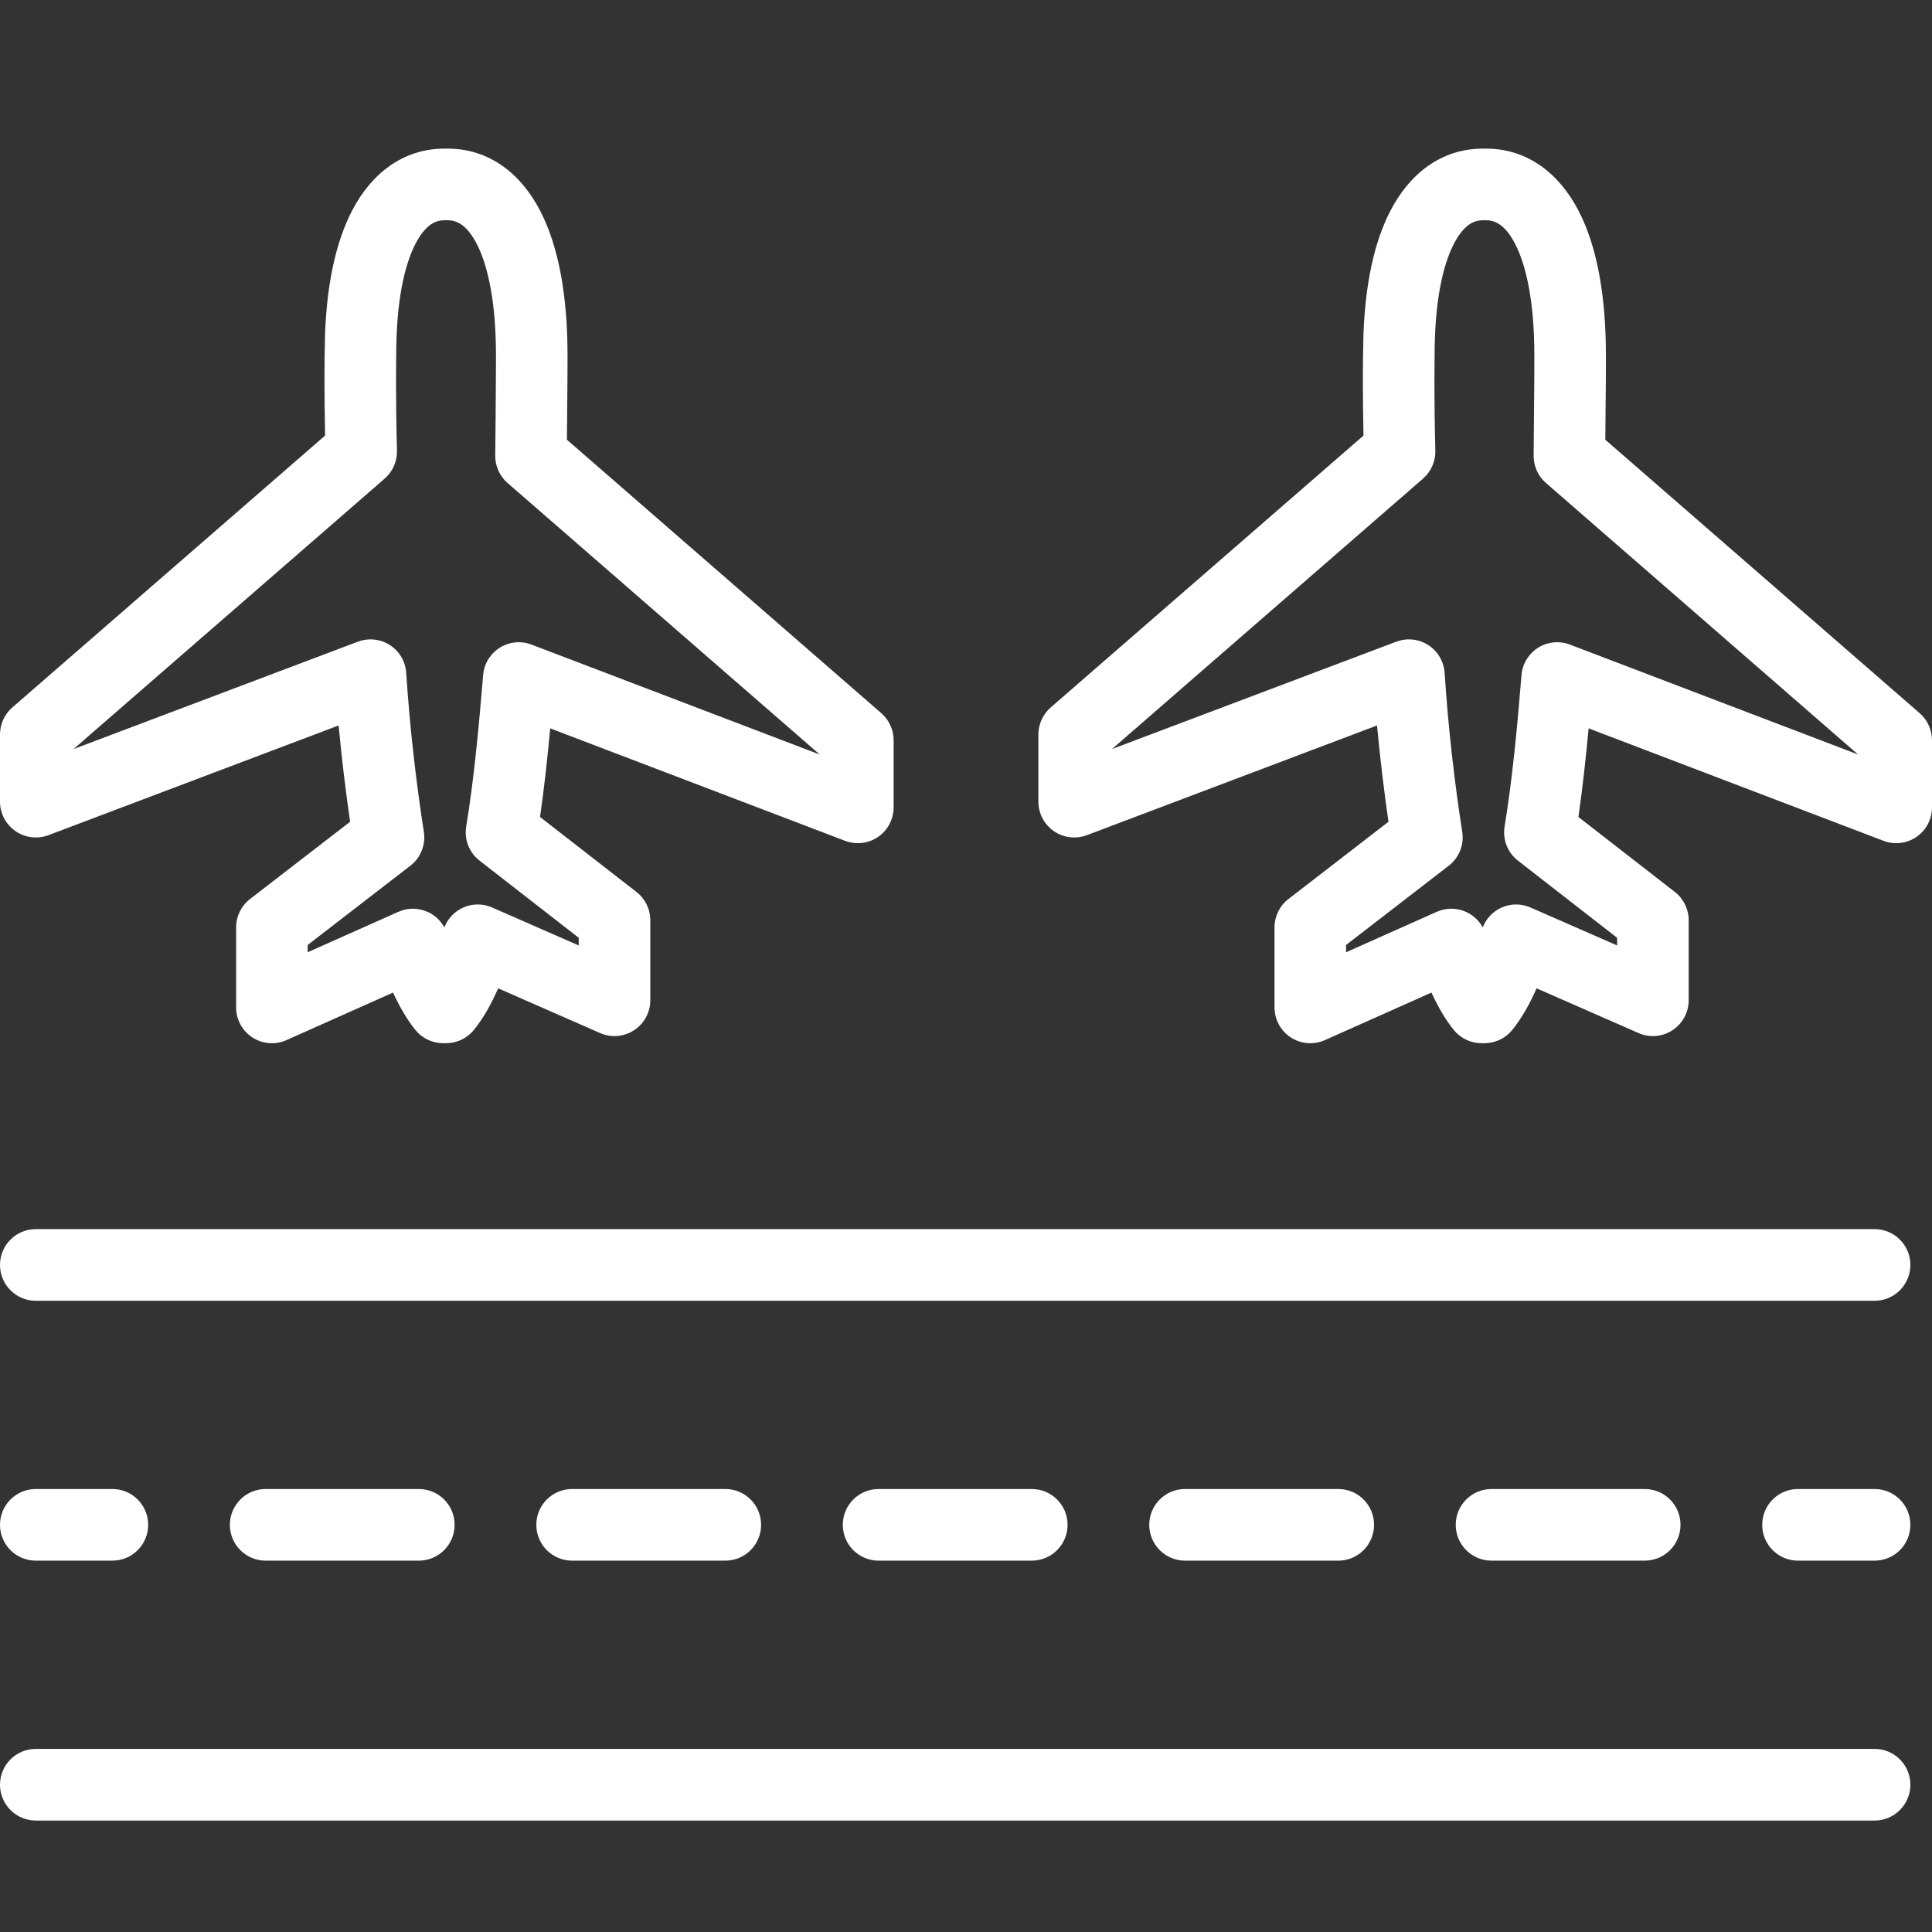 <?xml version="1.0" encoding="UTF-8"?>
<svg xmlns="http://www.w3.org/2000/svg" width="52" height="52" viewBox="0 0 52 52" fill="none">
  <rect x="0" y="0" width="52" height="52" fill="#333333" stroke="none"/>
  <path d="M50.554 47.077C51.039 47.126 51.418 47.537 51.418 48.036C51.418 48.535 51.039 48.946 50.554 48.995L50.455 49H0.963C0.431 49 0 48.568 0 48.036C0 47.504 0.431 47.072 0.963 47.072H50.455L50.554 47.077Z" fill="white"></path>
  <path d="M3.025 40.077C3.557 40.077 3.988 40.509 3.988 41.041C3.988 41.573 3.557 42.005 3.025 42.005H0.963C0.431 42.005 9.52799e-05 41.573 0 41.041C0 40.509 0.431 40.077 0.963 40.077H3.025Z" fill="white"></path>
  <path d="M11.273 40.077C11.805 40.077 12.236 40.509 12.236 41.041C12.236 41.573 11.805 42.005 11.273 42.005H7.15C6.618 42.005 6.187 41.573 6.187 41.041C6.187 40.509 6.618 40.077 7.15 40.077H11.273Z" fill="white"></path>
  <path d="M19.523 40.077C20.054 40.077 20.485 40.509 20.485 41.041C20.485 41.573 20.054 42.005 19.523 42.005H15.398C14.866 42.005 14.435 41.573 14.435 41.041C14.435 40.509 14.866 40.077 15.398 40.077H19.523Z" fill="white"></path>
  <path d="M27.771 40.077C28.303 40.077 28.734 40.509 28.734 41.041C28.734 41.573 28.302 42.005 27.771 42.005H23.647C23.115 42.005 22.684 41.573 22.684 41.041C22.684 40.509 23.115 40.077 23.647 40.077H27.771Z" fill="white"></path>
  <path d="M36.02 40.077C36.552 40.077 36.983 40.509 36.983 41.041C36.983 41.573 36.552 42.005 36.02 42.005H31.895C31.364 42.005 30.933 41.573 30.932 41.041C30.932 40.509 31.363 40.077 31.895 40.077H36.02Z" fill="white"></path>
  <path d="M44.268 40.077C44.8 40.077 45.231 40.509 45.231 41.041C45.231 41.573 44.8 42.005 44.268 42.005H40.144C39.612 42.005 39.181 41.573 39.181 41.041C39.181 40.509 39.612 40.077 40.144 40.077H44.268Z" fill="white"></path>
  <path d="M50.455 40.077C50.987 40.077 51.418 40.509 51.418 41.041C51.418 41.573 50.987 42.005 50.455 42.005H48.393C47.861 42.005 47.43 41.573 47.43 41.041C47.43 40.509 47.861 40.077 48.393 40.077H50.455Z" fill="white"></path>
  <path d="M50.554 33.087C51.039 33.136 51.418 33.547 51.418 34.046C51.418 34.545 51.039 34.956 50.554 35.005L50.455 35.01H0.963C0.431 35.01 6.35227e-05 34.578 0 34.046C0 33.514 0.431 33.082 0.963 33.082H50.455L50.554 33.087Z" fill="white"></path>
  <path fill-rule="evenodd" clip-rule="evenodd" d="M12.046 4C13.175 4 14.026 4.681 14.542 5.68C15.039 6.643 15.275 7.968 15.275 9.56V9.756C15.274 9.883 15.273 10.07 15.272 10.308C15.27 10.694 15.265 11.214 15.259 11.835L23.721 19.196C23.931 19.379 24.052 19.645 24.052 19.924V21.731C24.051 22.048 23.896 22.345 23.635 22.525C23.374 22.704 23.042 22.744 22.746 22.631L14.809 19.604C14.734 20.413 14.646 21.22 14.535 21.989L17.13 24.007C17.365 24.189 17.503 24.471 17.503 24.768V26.922C17.503 27.248 17.338 27.551 17.066 27.729C16.794 27.907 16.451 27.936 16.153 27.805L13.408 26.601C13.222 27.026 13.006 27.413 12.752 27.724C12.569 27.948 12.295 28.078 12.006 28.078H11.929C11.638 28.078 11.362 27.947 11.179 27.721C10.95 27.436 10.753 27.093 10.579 26.715L7.71 27.995C7.412 28.128 7.067 28.101 6.793 27.923C6.52 27.745 6.355 27.441 6.355 27.114V24.96C6.355 24.661 6.494 24.379 6.73 24.197L9.423 22.118C9.303 21.285 9.196 20.409 9.114 19.526L1.303 22.479C1.008 22.59 0.676 22.549 0.416 22.369C0.156 22.189 3.57073e-05 21.893 0 21.577V19.769C0 19.49 0.121 19.224 0.332 19.041L8.749 11.724C8.738 11.13 8.734 10.634 8.733 10.266C8.733 10.037 8.735 9.857 8.736 9.734C8.737 9.673 8.737 9.625 8.737 9.593C8.737 9.58 8.738 9.568 8.738 9.56L8.749 8.976C8.801 7.641 9.036 6.522 9.471 5.68C9.987 4.68 10.839 4 11.967 4H12.046ZM11.967 5.928C11.74 5.928 11.459 6.027 11.181 6.565C10.884 7.141 10.664 8.115 10.664 9.56V9.587C10.664 9.595 10.663 9.606 10.663 9.62C10.663 9.65 10.663 9.695 10.662 9.753C10.661 9.87 10.659 10.044 10.659 10.266C10.659 10.711 10.665 11.353 10.684 12.132C10.691 12.419 10.569 12.695 10.352 12.883L1.98 20.161L9.632 17.271L9.741 17.237C9.996 17.173 10.27 17.217 10.494 17.362C10.75 17.527 10.913 17.805 10.933 18.109C11.028 19.56 11.199 21.05 11.408 22.389C11.462 22.737 11.323 23.087 11.045 23.301L8.281 25.434V25.63L10.723 24.541C10.973 24.43 11.26 24.431 11.509 24.543C11.703 24.63 11.86 24.778 11.96 24.961C12.05 24.728 12.226 24.538 12.455 24.432C12.705 24.317 12.992 24.314 13.245 24.425L15.577 25.447V25.241L12.907 23.164C12.628 22.947 12.49 22.595 12.548 22.246C12.753 21 12.887 19.592 13.003 18.172L13.018 18.059C13.069 17.803 13.224 17.576 13.449 17.434C13.705 17.273 14.022 17.241 14.305 17.349L22.063 20.308L13.66 12.999C13.447 12.813 13.326 12.543 13.329 12.259C13.339 11.445 13.344 10.769 13.346 10.297C13.347 10.062 13.349 9.877 13.349 9.751V9.56C13.349 8.115 13.129 7.141 12.832 6.565C12.553 6.027 12.272 5.928 12.046 5.928H11.967Z" fill="white"></path>
  <path fill-rule="evenodd" clip-rule="evenodd" d="M39.994 4C41.123 4 41.975 4.681 42.491 5.68C42.988 6.643 43.223 7.968 43.223 9.56V9.756C43.223 9.883 43.222 10.07 43.221 10.308C43.218 10.694 43.214 11.214 43.207 11.835L51.669 19.196C51.879 19.379 52 19.645 52 19.924V21.731C52 22.048 51.844 22.345 51.583 22.525C51.323 22.704 50.99 22.744 50.695 22.631L42.758 19.604C42.682 20.413 42.595 21.22 42.483 21.989L45.079 24.007C45.313 24.189 45.451 24.471 45.451 24.768V26.922C45.451 27.247 45.287 27.551 45.015 27.729C44.743 27.907 44.399 27.936 44.102 27.805L41.357 26.601C41.17 27.026 40.954 27.413 40.7 27.724C40.517 27.948 40.243 28.078 39.955 28.078H39.877C39.587 28.078 39.311 27.947 39.128 27.721C38.898 27.436 38.701 27.093 38.528 26.715L35.659 27.995C35.361 28.128 35.015 28.101 34.742 27.923C34.469 27.745 34.304 27.441 34.304 27.114V24.96C34.304 24.661 34.442 24.379 34.679 24.197L37.371 22.118C37.251 21.285 37.145 20.409 37.063 19.526L29.252 22.479C28.956 22.59 28.624 22.549 28.364 22.369C28.104 22.189 27.948 21.893 27.948 21.577V19.769C27.949 19.49 28.07 19.224 28.28 19.041L36.698 11.724C36.687 11.13 36.682 10.634 36.682 10.266C36.682 10.037 36.684 9.857 36.685 9.734C36.685 9.673 36.685 9.625 36.686 9.593C36.686 9.58 36.687 9.568 36.687 9.56L36.698 8.976C36.75 7.641 36.984 6.522 37.419 5.68C37.935 4.68 38.787 4 39.916 4H39.994ZM39.916 5.928C39.689 5.928 39.408 6.027 39.13 6.565C38.833 7.141 38.613 8.115 38.613 9.56V9.587C38.612 9.595 38.612 9.606 38.612 9.62C38.611 9.65 38.611 9.695 38.611 9.753C38.609 9.87 38.608 10.044 38.608 10.266C38.608 10.711 38.613 11.353 38.632 12.132C38.639 12.419 38.517 12.695 38.3 12.883L29.929 20.161L37.581 17.271L37.689 17.237C37.945 17.173 38.218 17.217 38.442 17.362C38.699 17.527 38.861 17.805 38.882 18.109C38.976 19.56 39.147 21.05 39.356 22.389C39.411 22.737 39.272 23.087 38.993 23.301L36.23 25.434V25.63L38.672 24.541C38.922 24.43 39.208 24.431 39.458 24.543C39.651 24.63 39.809 24.778 39.908 24.961C39.998 24.728 40.175 24.538 40.403 24.432C40.653 24.317 40.941 24.314 41.193 24.425L43.525 25.447V25.241L40.855 23.164C40.577 22.947 40.439 22.595 40.496 22.246C40.702 21 40.836 19.592 40.951 18.172L40.966 18.059C41.018 17.803 41.173 17.576 41.397 17.434C41.653 17.273 41.971 17.241 42.254 17.349L50.011 20.308L41.609 12.999C41.395 12.813 41.274 12.543 41.278 12.259C41.287 11.445 41.292 10.769 41.295 10.297C41.296 10.062 41.297 9.877 41.297 9.751V9.56C41.297 8.115 41.077 7.141 40.78 6.565C40.502 6.027 40.221 5.928 39.994 5.928H39.916Z" fill="white"></path>
</svg>
